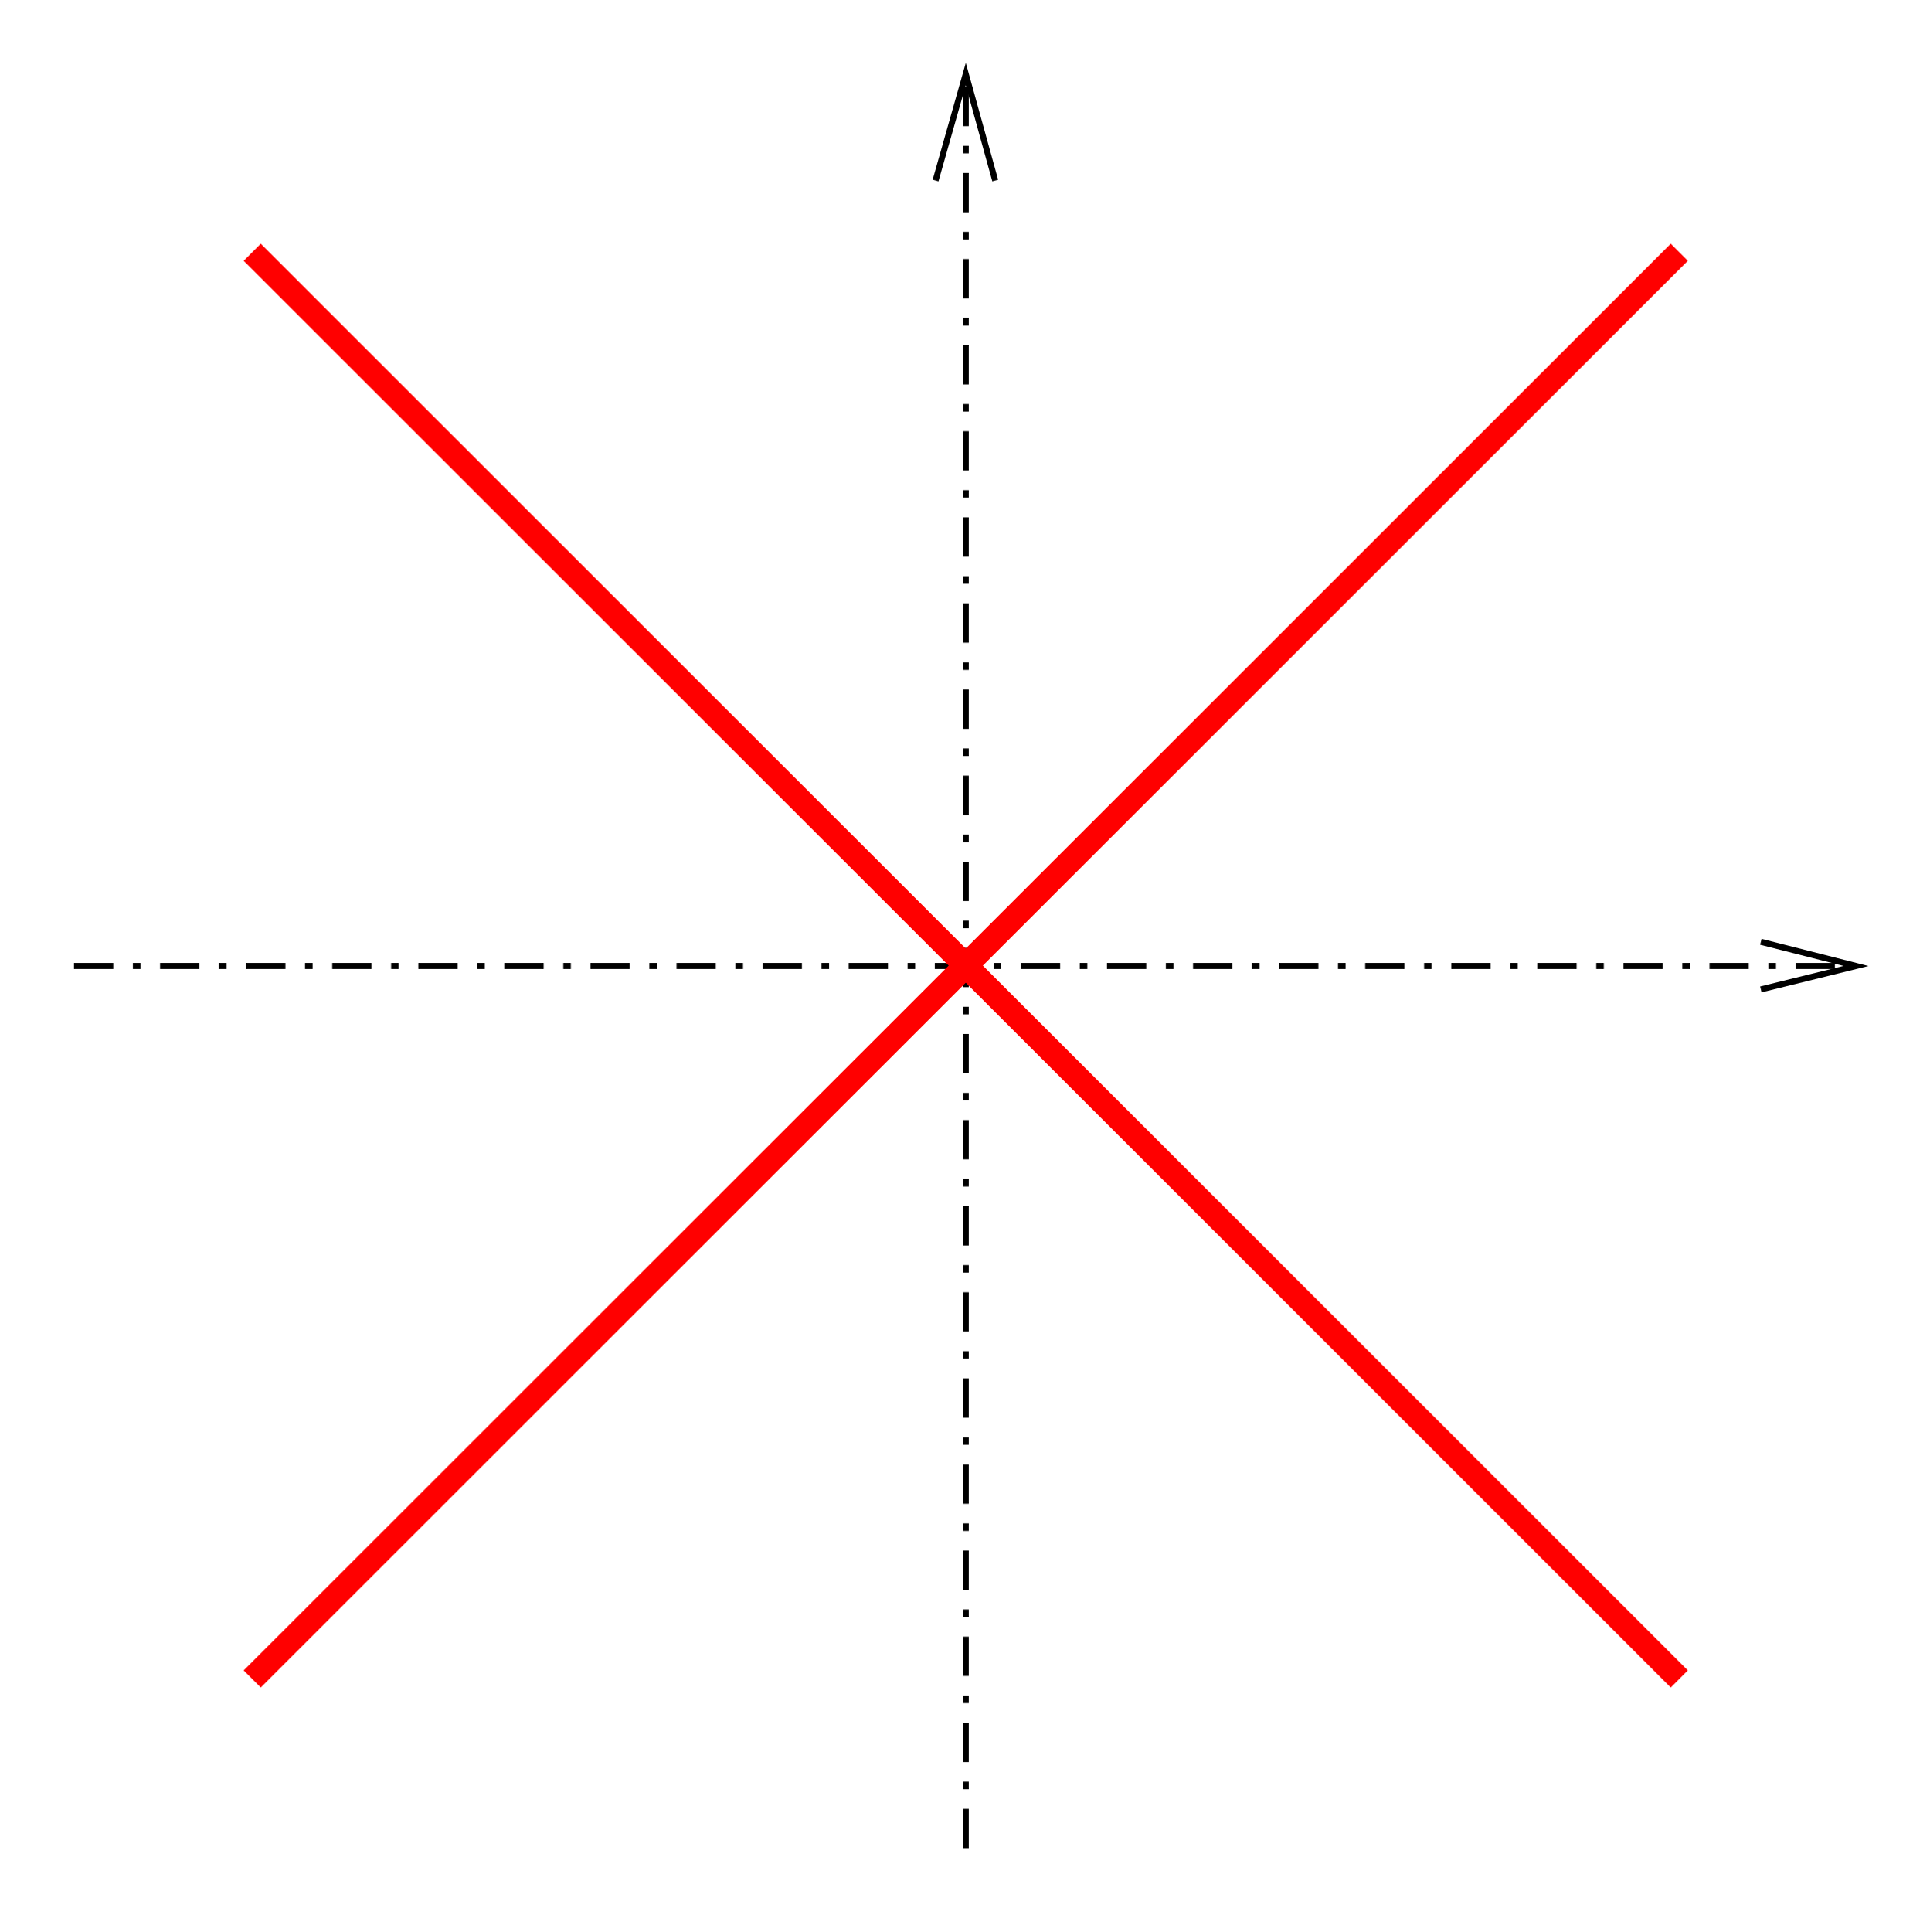 <?xml version="1.0" encoding="UTF-8" standalone="no"?>
<!-- Creator: fig2dev Version 3.2 Patchlevel 5e -->

<!-- CreationDate: Fri Nov 13 14:29:39 2015 -->

<!-- Magnification: 1.050 -->

<svg
   xmlns:dc="http://purl.org/dc/elements/1.1/"
   xmlns:cc="http://creativecommons.org/ns#"
   xmlns:rdf="http://www.w3.org/1999/02/22-rdf-syntax-ns#"
   xmlns:svg="http://www.w3.org/2000/svg"
   xmlns="http://www.w3.org/2000/svg"
   xmlns:sodipodi="http://sodipodi.sourceforge.net/DTD/sodipodi-0.dtd"
   xmlns:inkscape="http://www.inkscape.org/namespaces/inkscape"
   width="192.74"
   height="192.891"
   viewBox="1168 -12 2555.953 2557.953"
   id="svg31447"
   version="1.1"
   inkscape:version="0.48.5 r10040"
   sodipodi:docname="kegs-ausg-sg-s.svg">
  <defs
     id="defs31465" />
  <sodipodi:namedview
     pagecolor="#ffffff"
     bordercolor="#666666"
     borderopacity="1"
     objecttolerance="10"
     gridtolerance="10"
     guidetolerance="10"
     inkscape:pageopacity="0"
     inkscape:pageshadow="2"
     inkscape:window-width="1241"
     inkscape:window-height="545"
     id="namedview31463"
     showgrid="false"
     units="mm"
     fit-margin-top="2"
     fit-margin-left="2"
     fit-margin-right="2"
     fit-margin-bottom="2"
     inkscape:zoom="1.3111111"
     inkscape:cx="83.06048"
     inkscape:cy="96.407908"
     inkscape:window-x="0"
     inkscape:window-y="0"
     inkscape:window-maximized="0"
     inkscape:current-layer="svg31447" />
  <g
     style="fill:none;stroke-width:0.025in"
     id="g31449"
     transform="translate(84.976,85.976)">
    <!-- Line -->
    <polyline
       points="2362,17 2362,2362 "
       style="stroke:#000000;stroke-width:8;stroke-linecap:butt;stroke-linejoin:miter;stroke-dasharray:52, 26, 10, 26"
       id="polyline31451" />
    <!-- Arrowhead on XXXpoint 2362 2362 - 2362 -15-->
    <polyline
       points="2401 141 2362 0 2322 141 "
       style="stroke:#000000;stroke-width:8;stroke-miterlimit:8"
       id="polyline31453" />
    <!-- Line -->
    <polyline
       points="1181,1181 3525,1181 "
       style="stroke:#000000;stroke-width:8;stroke-linecap:butt;stroke-linejoin:miter;stroke-dasharray:52, 26, 10, 26"
       id="polyline31455" />
    <!-- Arrowhead on XXXpoint 1181 1181 - 3559 1181-->
    <polyline
       points="3415 1212 3541 1181 3415 1149 "
       style="stroke:#000000;stroke-width:8;stroke-miterlimit:8"
       id="polyline31457" />
    <!-- Line -->
    <polyline
       points="1417,2125 3307,236 "
       style="stroke:#ff0000;stroke-width:32;stroke-linecap:butt;stroke-linejoin:miter"
       id="polyline31459" />
    <!-- Line -->
    <polyline
       points="3307,2125 1417,236 "
       style="stroke:#ff0000;stroke-width:32;stroke-linecap:butt;stroke-linejoin:miter"
       id="polyline31461" />
  </g>
</svg>
